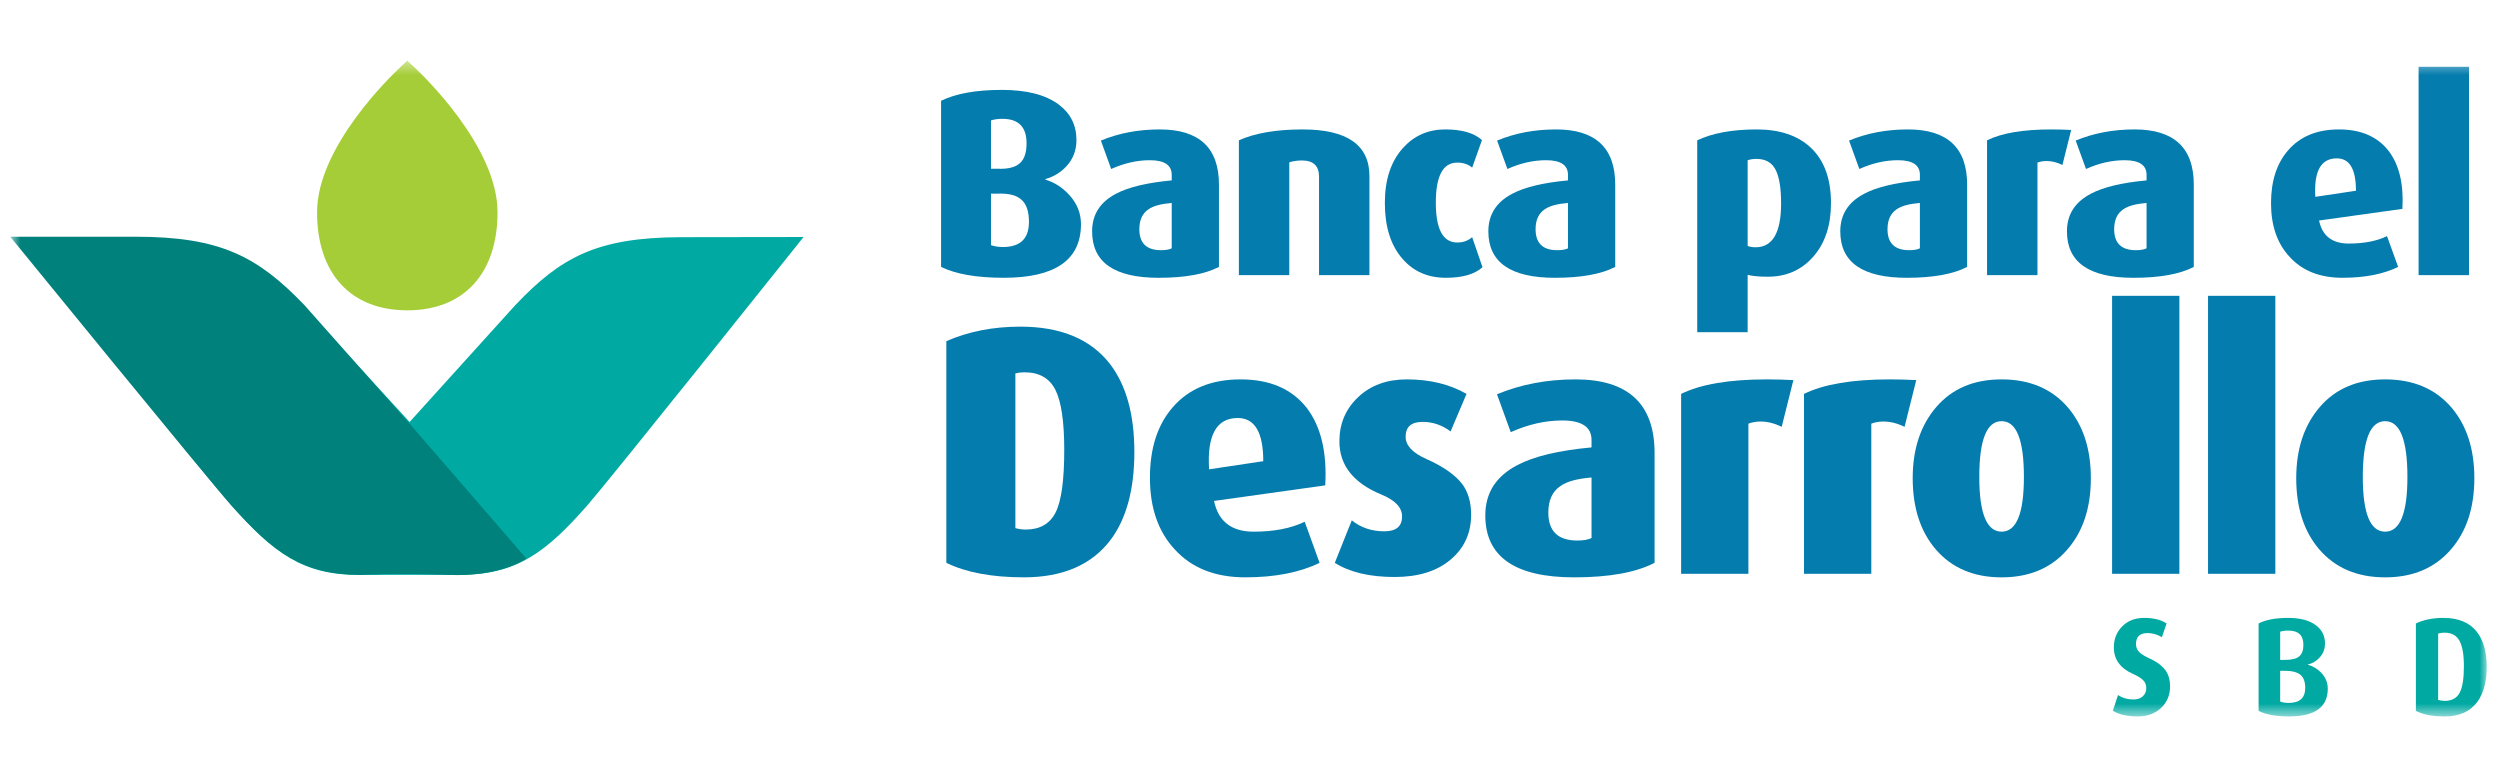 <svg width="183" height="57" viewBox="0 0 183 57" fill="none" xmlns="http://www.w3.org/2000/svg">
<path fill-rule="evenodd" clip-rule="evenodd" d="M75.319 16.245C75.319 15.523 75.156 15.001 74.834 14.679C74.47 14.305 73.861 14.137 73.007 14.176H72.541V17.945C72.787 18.036 73.079 18.081 73.415 18.081C74.684 18.081 75.319 17.469 75.319 16.245ZM75.144 10.485C75.144 9.293 74.555 8.698 73.376 8.698C73.052 8.698 72.773 8.737 72.541 8.815V12.35H73.007C73.783 12.389 74.341 12.246 74.678 11.923C74.989 11.638 75.144 11.159 75.144 10.485ZM79.127 16.41C79.127 19.027 77.242 20.334 73.472 20.334C71.504 20.334 69.976 20.069 68.887 19.539V7.377C69.976 6.846 71.459 6.58 73.337 6.58C75.15 6.58 76.536 6.936 77.495 7.648C78.362 8.297 78.796 9.164 78.796 10.252C78.796 11.016 78.544 11.664 78.038 12.195C77.624 12.635 77.119 12.94 76.523 13.108V13.146C77.197 13.354 77.779 13.73 78.272 14.273C78.842 14.895 79.127 15.607 79.127 16.41Z" fill="#047CAD"/>
<path fill-rule="evenodd" clip-rule="evenodd" d="M85.77 18.178V14.856C84.98 14.921 84.414 15.076 84.069 15.322C83.623 15.62 83.4 16.106 83.4 16.779C83.4 17.802 83.929 18.314 84.986 18.314C85.33 18.314 85.592 18.269 85.77 18.178ZM89.228 19.538C88.205 20.069 86.735 20.335 84.819 20.335C81.567 20.335 79.942 19.201 79.942 16.935C79.942 15.705 80.529 14.785 81.704 14.176C82.608 13.697 83.963 13.374 85.77 13.205V12.796C85.77 12.084 85.234 11.728 84.164 11.728C83.235 11.728 82.292 11.942 81.338 12.37L80.584 10.29C81.891 9.746 83.33 9.474 84.896 9.474C87.784 9.474 89.228 10.822 89.228 13.515V19.538Z" fill="#047CAD"/>
<path fill-rule="evenodd" clip-rule="evenodd" d="M100.243 20.14H96.553V12.932C96.553 12.143 96.138 11.747 95.309 11.747C94.96 11.747 94.649 11.793 94.376 11.883V20.14H90.686V10.271C91.877 9.74 93.431 9.474 95.349 9.474C98.612 9.474 100.243 10.614 100.243 12.893V20.14Z" fill="#047CAD"/>
<path fill-rule="evenodd" clip-rule="evenodd" d="M108.519 19.558C107.95 20.075 107.057 20.334 105.839 20.334C104.517 20.334 103.456 19.868 102.653 18.936C101.797 17.951 101.371 16.592 101.371 14.856C101.371 13.146 101.818 11.799 102.712 10.815C103.527 9.921 104.557 9.474 105.8 9.474C107.005 9.474 107.898 9.734 108.481 10.252L107.762 12.272C107.478 12.027 107.115 11.903 106.674 11.903C105.625 11.903 105.102 12.88 105.102 14.837C105.102 16.779 105.625 17.751 106.674 17.751C107.103 17.751 107.465 17.621 107.762 17.362L108.519 19.558Z" fill="#047CAD"/>
<path fill-rule="evenodd" clip-rule="evenodd" d="M114.776 18.178V14.856C113.985 14.921 113.419 15.076 113.074 15.322C112.628 15.62 112.404 16.106 112.404 16.779C112.404 17.802 112.934 18.314 113.992 18.314C114.335 18.314 114.597 18.269 114.776 18.178ZM118.234 19.538C117.211 20.069 115.741 20.335 113.823 20.335C110.573 20.335 108.947 19.201 108.947 16.935C108.947 15.705 109.535 14.785 110.709 14.176C111.613 13.697 112.968 13.374 114.776 13.205V12.796C114.776 12.084 114.24 11.728 113.169 11.728C112.24 11.728 111.298 11.942 110.343 12.37L109.588 10.29C110.896 9.746 112.334 9.474 113.902 9.474C116.79 9.474 118.234 10.822 118.234 13.515V19.538Z" fill="#047CAD"/>
<path fill-rule="evenodd" clip-rule="evenodd" d="M130.376 14.885C130.376 13.762 130.24 12.938 129.968 12.415C129.696 11.893 129.23 11.631 128.57 11.631C128.336 11.631 128.123 11.664 127.928 11.728V18.004C128.083 18.068 128.278 18.1 128.511 18.1C129.754 18.1 130.376 17.029 130.376 14.885ZM134.028 14.865C134.028 16.495 133.598 17.801 132.736 18.783C131.875 19.766 130.765 20.256 129.405 20.256C128.782 20.256 128.291 20.211 127.928 20.121V24.318H124.237V10.271C125.364 9.74 126.814 9.474 128.589 9.474C130.272 9.474 131.588 9.914 132.532 10.793C133.529 11.724 134.028 13.082 134.028 14.865Z" fill="#047CAD"/>
<path fill-rule="evenodd" clip-rule="evenodd" d="M140.536 18.178V14.856C139.746 14.921 139.179 15.076 138.835 15.322C138.389 15.62 138.166 16.106 138.166 16.779C138.166 17.802 138.695 18.314 139.752 18.314C140.096 18.314 140.358 18.269 140.536 18.178ZM143.994 19.538C142.972 20.069 141.501 20.335 139.585 20.335C136.333 20.335 134.708 19.201 134.708 16.935C134.708 15.705 135.296 14.785 136.471 14.176C137.374 13.697 138.729 13.374 140.536 13.205V12.796C140.536 12.084 140 11.728 138.929 11.728C138.001 11.728 137.059 11.942 136.104 12.37L135.35 10.29C136.657 9.746 138.096 9.474 139.661 9.474C142.551 9.474 143.994 10.822 143.994 13.515V19.538Z" fill="#047CAD"/>
<path fill-rule="evenodd" clip-rule="evenodd" d="M151.61 9.513L150.969 12.078C150.581 11.884 150.191 11.786 149.804 11.786C149.57 11.786 149.349 11.825 149.142 11.903V20.14H145.452V10.271C146.526 9.74 148.094 9.474 150.153 9.474C150.619 9.474 151.105 9.488 151.61 9.513Z" fill="#047CAD"/>
<path fill-rule="evenodd" clip-rule="evenodd" d="M157.128 18.178V14.856C156.337 14.921 155.77 15.076 155.426 15.322C154.98 15.62 154.757 16.106 154.757 16.779C154.757 17.802 155.286 18.314 156.344 18.314C156.688 18.314 156.949 18.269 157.128 18.178ZM160.585 19.538C159.563 20.069 158.092 20.335 156.175 20.335C152.924 20.335 151.3 19.201 151.3 16.935C151.3 15.705 151.887 14.785 153.062 14.176C153.965 13.697 155.32 13.374 157.128 13.205V12.796C157.128 12.084 156.592 11.728 155.521 11.728C154.592 11.728 153.65 11.942 152.696 12.37L151.941 10.29C153.248 9.746 154.686 9.474 156.253 9.474C159.14 9.474 160.585 10.822 160.585 13.515V19.538Z" fill="#047CAD"/>
<path fill-rule="evenodd" clip-rule="evenodd" d="M172.456 13.962C172.456 12.382 171.99 11.592 171.057 11.592C169.892 11.592 169.367 12.531 169.483 14.409L172.456 13.962ZM175.856 15.289L169.756 16.142C169.988 17.266 170.714 17.828 171.931 17.828C173.045 17.828 173.977 17.648 174.729 17.284L175.544 19.538C174.457 20.069 173.097 20.334 171.465 20.334C169.808 20.334 168.513 19.817 167.579 18.78C166.686 17.809 166.239 16.507 166.239 14.875C166.239 13.243 166.66 11.948 167.502 10.99C168.383 9.979 169.619 9.474 171.213 9.474C172.819 9.474 174.029 9.998 174.846 11.044C175.623 12.065 175.959 13.48 175.856 15.289Z" fill="#047CAD"/>
<mask id="mask0_5280_1269" style="mask-type:luminance" maskUnits="userSpaceOnUse" x="0" y="4" width="183" height="49">
<path fill-rule="evenodd" clip-rule="evenodd" d="M0.749 52.444H182.028V4.444H0.749V52.444Z" fill="white"/>
</mask>
<g mask="url(#mask0_5280_1269)">
<path fill-rule="evenodd" clip-rule="evenodd" d="M177.04 20.14H180.732V4.889H177.04V20.14Z" fill="#047CAD"/>
<path fill-rule="evenodd" clip-rule="evenodd" d="M77.903 32.943C77.903 30.864 77.687 29.397 77.256 28.539C76.823 27.683 76.071 27.253 75 27.253C74.757 27.253 74.534 27.279 74.326 27.331V38.658C74.568 38.728 74.818 38.763 75.078 38.763C76.115 38.763 76.845 38.347 77.269 37.515C77.691 36.684 77.903 35.16 77.903 32.943ZM83.035 33.086C83.035 35.816 82.457 37.959 81.299 39.514C79.916 41.345 77.799 42.261 74.948 42.261C72.615 42.261 70.723 41.907 69.271 41.199V24.972C70.895 24.264 72.701 23.91 74.689 23.91C77.627 23.91 79.803 24.808 81.221 26.605C82.431 28.16 83.035 30.321 83.035 33.086Z" fill="#047CAD"/>
<path fill-rule="evenodd" clip-rule="evenodd" d="M92.471 33.759C92.471 31.651 91.849 30.598 90.604 30.598C89.049 30.598 88.349 31.85 88.505 34.355L92.471 33.759ZM97.007 35.529L88.868 36.668C89.179 38.168 90.146 38.918 91.772 38.918C93.257 38.918 94.501 38.676 95.504 38.192L96.593 41.199C95.14 41.907 93.326 42.261 91.15 42.261C88.937 42.261 87.209 41.571 85.964 40.188C84.772 38.891 84.175 37.155 84.175 34.977C84.175 32.8 84.737 31.072 85.861 29.793C87.036 28.446 88.686 27.771 90.812 27.771C92.955 27.771 94.571 28.47 95.66 29.867C96.696 31.228 97.145 33.117 97.007 35.529Z" fill="#047CAD"/>
<path fill-rule="evenodd" clip-rule="evenodd" d="M107.687 37.674C107.687 39.022 107.186 40.12 106.183 40.966C105.182 41.812 103.815 42.236 102.089 42.236C100.256 42.236 98.797 41.891 97.708 41.199L98.951 38.089C99.609 38.624 100.403 38.892 101.336 38.892C102.2 38.892 102.632 38.529 102.632 37.803C102.632 37.147 102.123 36.611 101.103 36.195C99.063 35.35 98.044 34.053 98.044 32.308C98.044 31.012 98.502 29.932 99.419 29.068C100.334 28.203 101.518 27.771 102.969 27.771C104.663 27.771 106.123 28.126 107.35 28.834L106.183 31.582C105.561 31.115 104.878 30.882 104.136 30.882C103.306 30.882 102.892 31.245 102.892 31.971C102.892 32.61 103.401 33.154 104.422 33.604C105.665 34.158 106.546 34.779 107.065 35.471C107.48 36.058 107.687 36.792 107.687 37.674Z" fill="#047CAD"/>
<path fill-rule="evenodd" clip-rule="evenodd" d="M116.5 39.384V34.952C115.445 35.039 114.69 35.245 114.229 35.574C113.634 35.971 113.338 36.62 113.338 37.518C113.338 38.883 114.044 39.567 115.455 39.567C115.913 39.567 116.261 39.505 116.5 39.384ZM121.115 41.199C119.748 41.907 117.787 42.262 115.23 42.262C110.891 42.262 108.724 40.75 108.724 37.726C108.724 36.084 109.507 34.858 111.074 34.045C112.279 33.406 114.088 32.974 116.5 32.749V32.205C116.5 31.254 115.786 30.779 114.356 30.779C113.116 30.779 111.861 31.064 110.586 31.634L109.579 28.861C111.324 28.135 113.243 27.771 115.333 27.771C119.187 27.771 121.115 29.569 121.115 33.163V41.199Z" fill="#047CAD"/>
<path fill-rule="evenodd" clip-rule="evenodd" d="M131.276 27.823L130.42 31.245C129.901 30.985 129.384 30.856 128.865 30.856C128.554 30.856 128.259 30.908 127.983 31.012V42.003H123.058V28.834C124.492 28.126 126.584 27.771 129.332 27.771C129.953 27.771 130.601 27.788 131.276 27.823Z" fill="#047CAD"/>
<path fill-rule="evenodd" clip-rule="evenodd" d="M140.27 27.823L139.414 31.245C138.896 30.985 138.378 30.856 137.859 30.856C137.548 30.856 137.254 30.908 136.979 31.012V42.003H132.053V28.834C133.487 28.126 135.579 27.771 138.326 27.771C138.948 27.771 139.596 27.788 140.27 27.823Z" fill="#047CAD"/>
<path fill-rule="evenodd" clip-rule="evenodd" d="M148.15 34.913C148.15 32.191 147.606 30.83 146.517 30.83C145.429 30.83 144.884 32.191 144.884 34.913C144.884 37.582 145.429 38.918 146.517 38.918C147.606 38.918 148.15 37.582 148.15 34.913ZM153.05 35.004C153.05 37.163 152.479 38.901 151.339 40.214C150.164 41.579 148.557 42.262 146.517 42.262C144.478 42.262 142.871 41.579 141.696 40.214C140.572 38.901 140.01 37.163 140.01 35.004C140.01 32.861 140.589 31.12 141.748 29.78C142.906 28.441 144.495 27.771 146.517 27.771C148.574 27.771 150.189 28.455 151.365 29.819C152.487 31.133 153.05 32.861 153.05 35.004Z" fill="#047CAD"/>
<path fill-rule="evenodd" clip-rule="evenodd" d="M154.605 42.002H159.531V21.654H154.605V42.002Z" fill="#047CAD"/>
<path fill-rule="evenodd" clip-rule="evenodd" d="M161.629 42.002H166.555V21.654H161.629V42.002Z" fill="#047CAD"/>
<path fill-rule="evenodd" clip-rule="evenodd" d="M176.223 34.913C176.223 32.191 175.679 30.83 174.591 30.83C173.502 30.83 172.957 32.191 172.957 34.913C172.957 37.582 173.502 38.918 174.591 38.918C175.679 38.918 176.223 37.582 176.223 34.913ZM181.122 35.004C181.122 37.163 180.551 38.901 179.412 40.214C178.237 41.579 176.629 42.262 174.591 42.262C172.552 42.262 170.945 41.579 169.769 40.214C168.646 38.901 168.084 37.163 168.084 35.004C168.084 32.861 168.662 31.12 169.82 29.78C170.978 28.441 172.569 27.771 174.591 27.771C176.647 27.771 178.261 28.455 179.438 29.819C180.56 31.133 181.122 32.861 181.122 35.004Z" fill="#047CAD"/>
<path fill-rule="evenodd" clip-rule="evenodd" d="M158.85 50.243C158.85 50.882 158.629 51.408 158.188 51.822C157.746 52.236 157.182 52.444 156.496 52.444C155.695 52.444 155.083 52.305 154.662 52.026L155.039 50.875C155.358 51.093 155.735 51.201 156.17 51.201C156.455 51.201 156.683 51.124 156.853 50.972C157.023 50.818 157.108 50.616 157.108 50.366C157.108 50.14 157.034 49.953 156.888 49.8C156.742 49.647 156.489 49.489 156.13 49.327C155.198 48.913 154.733 48.267 154.733 47.39C154.733 46.779 154.937 46.267 155.345 45.852C155.751 45.438 156.288 45.23 156.954 45.23C157.639 45.23 158.188 45.366 158.594 45.639L158.249 46.647C157.922 46.443 157.573 46.341 157.2 46.341C156.635 46.341 156.353 46.609 156.353 47.146C156.353 47.383 156.438 47.584 156.608 47.747C156.744 47.883 156.975 48.025 157.301 48.174C157.918 48.453 158.346 48.787 158.585 49.173C158.761 49.459 158.85 49.815 158.85 50.243Z" fill="#00A9A2"/>
<path fill-rule="evenodd" clip-rule="evenodd" d="M168.743 50.345C168.743 49.917 168.628 49.602 168.398 49.402C168.168 49.203 167.78 49.102 167.233 49.102H166.909V51.353C167.091 51.422 167.3 51.455 167.536 51.455C168.34 51.455 168.743 51.085 168.743 50.345ZM168.609 47.206C168.609 46.507 168.243 46.158 167.506 46.158C167.269 46.158 167.07 46.184 166.909 46.239V48.306H167.233C167.739 48.306 168.094 48.221 168.3 48.048C168.507 47.875 168.609 47.594 168.609 47.206ZM170.393 50.406C170.393 51.764 169.453 52.444 167.571 52.444C166.607 52.444 165.858 52.309 165.329 52.036V45.638C165.852 45.366 166.572 45.23 167.489 45.23C168.372 45.23 169.051 45.41 169.527 45.771C169.969 46.103 170.189 46.545 170.189 47.095C170.189 47.516 170.05 47.869 169.771 48.154C169.547 48.399 169.268 48.562 168.936 48.644V48.663C169.302 48.759 169.625 48.949 169.904 49.234C170.229 49.575 170.393 49.964 170.393 50.406Z" fill="#00A9A2"/>
<path fill-rule="evenodd" clip-rule="evenodd" d="M180.357 48.776C180.357 47.907 180.247 47.279 180.026 46.891C179.805 46.504 179.443 46.311 178.941 46.311C178.751 46.311 178.594 46.335 178.472 46.382V51.231C178.615 51.28 178.778 51.303 178.961 51.303C179.464 51.303 179.822 51.111 180.036 50.728C180.25 50.343 180.357 49.692 180.357 48.776ZM182.028 48.807C182.028 49.901 181.796 50.759 181.335 51.385C180.813 52.091 180.018 52.444 178.951 52.444C178.068 52.444 177.365 52.309 176.842 52.036V45.639C177.406 45.367 178.081 45.23 178.869 45.23C179.955 45.23 180.768 45.57 181.305 46.25C181.787 46.867 182.028 47.72 182.028 48.807Z" fill="#00A9A2"/>
<path fill-rule="evenodd" clip-rule="evenodd" d="M29.814 4.444L30.331 4.926C30.954 5.506 36.419 10.733 36.419 15.536C36.419 20.032 33.95 22.716 29.814 22.716C25.678 22.716 23.209 20.032 23.209 15.536C23.209 10.733 28.673 5.506 29.297 4.926L29.814 4.444Z" fill="#A5CD38"/>
<path fill-rule="evenodd" clip-rule="evenodd" d="M17.008 37.066C20.029 40.47 22.161 42.108 26.331 42.083L30.025 42.082L33.702 42.075C37.866 42.058 39.989 40.4 42.998 36.989C44.751 34.968 58.822 17.349 58.822 17.349L49.812 17.362C43.72 17.388 41.059 18.803 37.692 22.367L29.982 30.891L22.216 22.422C18.838 18.881 16.146 17.475 10.065 17.487L1.066 17.517C1.066 17.517 15.221 35.055 17.008 37.066Z" fill="#00A9A2"/>
<path fill-rule="evenodd" clip-rule="evenodd" d="M38.526 40.882C38.526 40.882 36.696 42.25 32.809 42.083C28.922 41.916 26.42 42.083 26.42 42.083C22.173 42.083 20.004 40.42 16.928 36.994C15.124 34.961 0.749 17.328 0.749 17.328H9.916C16.119 17.328 18.846 18.759 22.282 22.333L30.184 31.246L38.526 40.882Z" fill="#00817B"/>
</g>
</svg>
